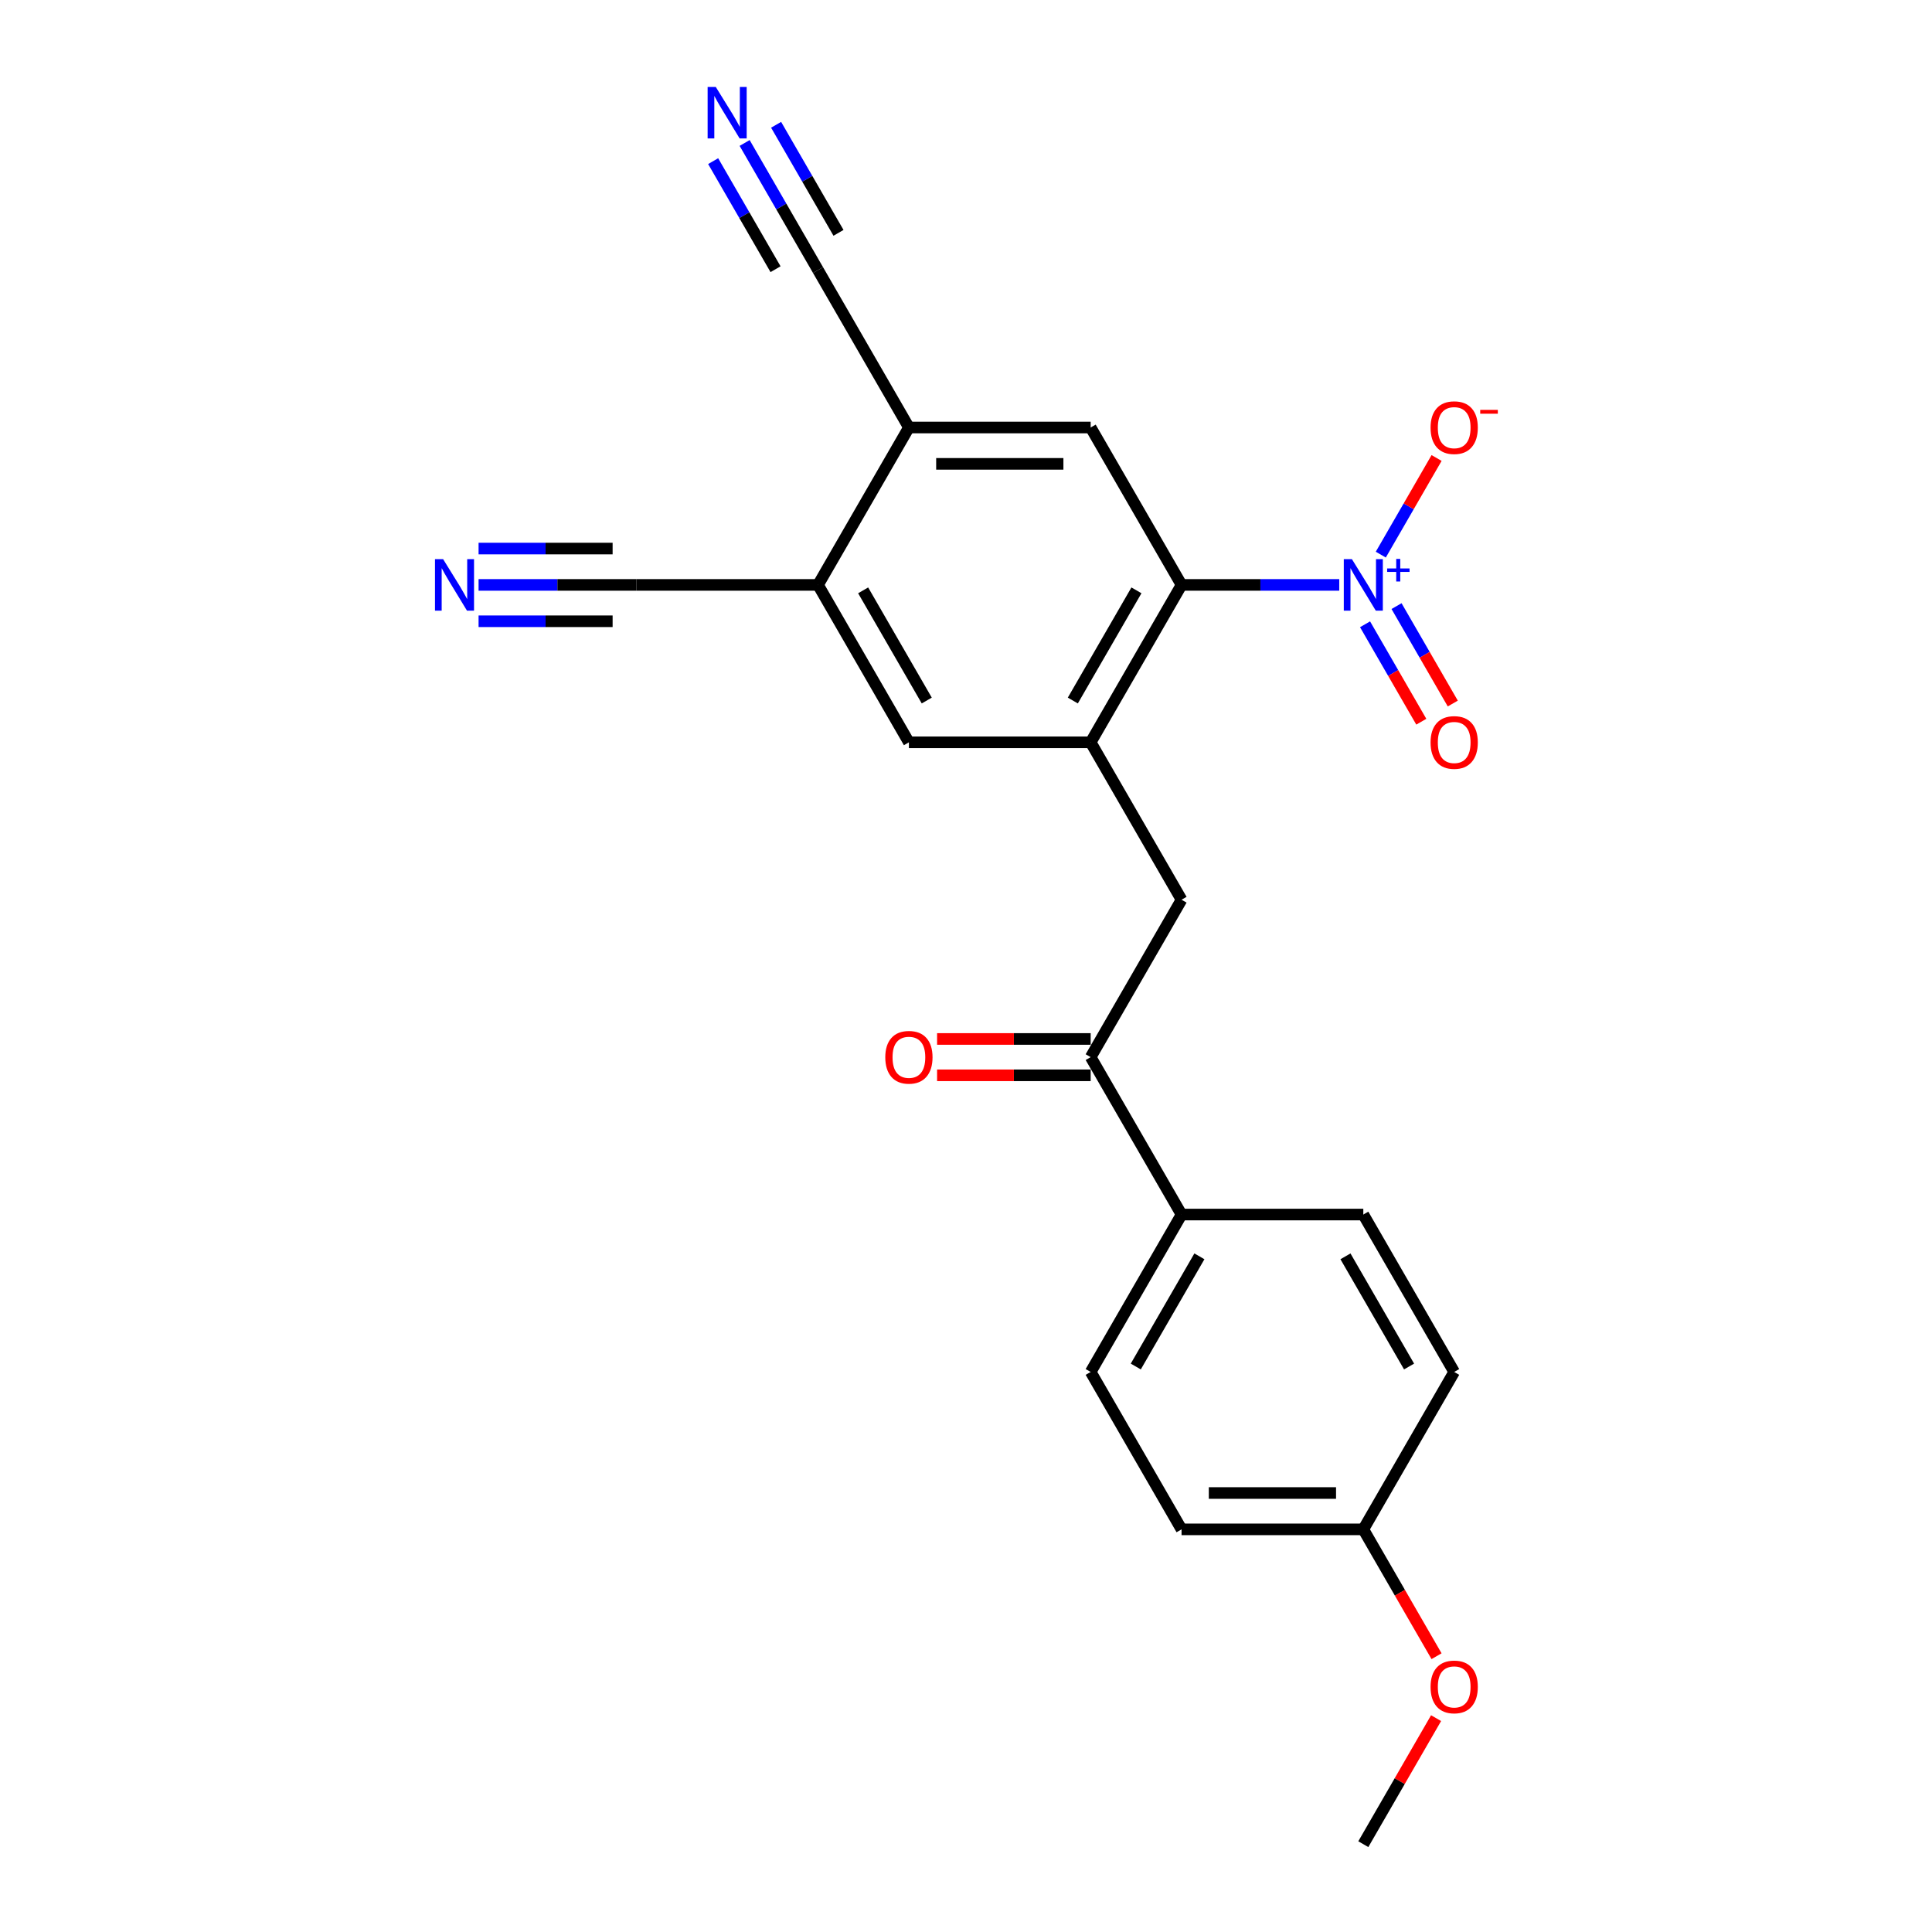 <?xml version='1.0' encoding='iso-8859-1'?>
<svg version='1.1' baseProfile='full'
              xmlns='http://www.w3.org/2000/svg'
                      xmlns:rdkit='http://www.rdkit.org/xml'
                      xmlns:xlink='http://www.w3.org/1999/xlink'
                  xml:space='preserve'
width='1000px' height='1000px' viewBox='0 0 1000 1000'>
<!-- END OF HEADER -->
<rect style='opacity:1.0;fill:#FFFFFF;stroke:none' width='1000' height='1000' x='0' y='0'> </rect>
<path class='bond-0' d='M 693.191,302.749 L 652.38,302.749' style='fill:none;fill-rule:evenodd;stroke:#0000FF;stroke-width:6px;stroke-linecap:butt;stroke-linejoin:miter;stroke-opacity:1' />
<path class='bond-0' d='M 652.38,302.749 L 611.568,302.749' style='fill:none;fill-rule:evenodd;stroke:#000000;stroke-width:6px;stroke-linecap:butt;stroke-linejoin:miter;stroke-opacity:1' />
<path class='bond-12' d='M 714.696,287.075 L 729.135,262.067' style='fill:none;fill-rule:evenodd;stroke:#0000FF;stroke-width:6px;stroke-linecap:butt;stroke-linejoin:miter;stroke-opacity:1' />
<path class='bond-12' d='M 729.135,262.067 L 743.573,237.059' style='fill:none;fill-rule:evenodd;stroke:#FF0000;stroke-width:6px;stroke-linecap:butt;stroke-linejoin:miter;stroke-opacity:1' />
<path class='bond-13' d='M 706.549,323.126 L 721.107,348.341' style='fill:none;fill-rule:evenodd;stroke:#0000FF;stroke-width:6px;stroke-linecap:butt;stroke-linejoin:miter;stroke-opacity:1' />
<path class='bond-13' d='M 721.107,348.341 L 735.664,373.556' style='fill:none;fill-rule:evenodd;stroke:#FF0000;stroke-width:6px;stroke-linecap:butt;stroke-linejoin:miter;stroke-opacity:1' />
<path class='bond-13' d='M 722.844,313.718 L 737.401,338.933' style='fill:none;fill-rule:evenodd;stroke:#0000FF;stroke-width:6px;stroke-linecap:butt;stroke-linejoin:miter;stroke-opacity:1' />
<path class='bond-13' d='M 737.401,338.933 L 751.959,364.148' style='fill:none;fill-rule:evenodd;stroke:#FF0000;stroke-width:6px;stroke-linecap:butt;stroke-linejoin:miter;stroke-opacity:1' />
<path class='bond-1' d='M 611.568,302.749 L 564.529,384.223' style='fill:none;fill-rule:evenodd;stroke:#000000;stroke-width:6px;stroke-linecap:butt;stroke-linejoin:miter;stroke-opacity:1' />
<path class='bond-1' d='M 588.218,305.562 L 555.29,362.594' style='fill:none;fill-rule:evenodd;stroke:#000000;stroke-width:6px;stroke-linecap:butt;stroke-linejoin:miter;stroke-opacity:1' />
<path class='bond-2' d='M 611.568,302.749 L 564.529,221.274' style='fill:none;fill-rule:evenodd;stroke:#000000;stroke-width:6px;stroke-linecap:butt;stroke-linejoin:miter;stroke-opacity:1' />
<path class='bond-6' d='M 564.529,384.223 L 611.568,465.698' style='fill:none;fill-rule:evenodd;stroke:#000000;stroke-width:6px;stroke-linecap:butt;stroke-linejoin:miter;stroke-opacity:1' />
<path class='bond-9' d='M 564.529,384.223 L 470.45,384.223' style='fill:none;fill-rule:evenodd;stroke:#000000;stroke-width:6px;stroke-linecap:butt;stroke-linejoin:miter;stroke-opacity:1' />
<path class='bond-3' d='M 564.529,221.274 L 470.45,221.274' style='fill:none;fill-rule:evenodd;stroke:#000000;stroke-width:6px;stroke-linecap:butt;stroke-linejoin:miter;stroke-opacity:1' />
<path class='bond-3' d='M 550.417,240.09 L 484.562,240.09' style='fill:none;fill-rule:evenodd;stroke:#000000;stroke-width:6px;stroke-linecap:butt;stroke-linejoin:miter;stroke-opacity:1' />
<path class='bond-10' d='M 470.45,221.274 L 423.411,139.799' style='fill:none;fill-rule:evenodd;stroke:#000000;stroke-width:6px;stroke-linecap:butt;stroke-linejoin:miter;stroke-opacity:1' />
<path class='bond-23' d='M 470.45,221.274 L 423.411,302.749' style='fill:none;fill-rule:evenodd;stroke:#000000;stroke-width:6px;stroke-linecap:butt;stroke-linejoin:miter;stroke-opacity:1' />
<path class='bond-4' d='M 423.411,302.749 L 470.45,384.223' style='fill:none;fill-rule:evenodd;stroke:#000000;stroke-width:6px;stroke-linecap:butt;stroke-linejoin:miter;stroke-opacity:1' />
<path class='bond-4' d='M 446.762,305.562 L 479.689,362.594' style='fill:none;fill-rule:evenodd;stroke:#000000;stroke-width:6px;stroke-linecap:butt;stroke-linejoin:miter;stroke-opacity:1' />
<path class='bond-11' d='M 423.411,302.749 L 329.332,302.749' style='fill:none;fill-rule:evenodd;stroke:#000000;stroke-width:6px;stroke-linecap:butt;stroke-linejoin:miter;stroke-opacity:1' />
<path class='bond-5' d='M 564.529,547.172 L 611.568,465.698' style='fill:none;fill-rule:evenodd;stroke:#000000;stroke-width:6px;stroke-linecap:butt;stroke-linejoin:miter;stroke-opacity:1' />
<path class='bond-14' d='M 564.529,547.172 L 611.568,628.647' style='fill:none;fill-rule:evenodd;stroke:#000000;stroke-width:6px;stroke-linecap:butt;stroke-linejoin:miter;stroke-opacity:1' />
<path class='bond-15' d='M 564.529,537.765 L 524.781,537.765' style='fill:none;fill-rule:evenodd;stroke:#000000;stroke-width:6px;stroke-linecap:butt;stroke-linejoin:miter;stroke-opacity:1' />
<path class='bond-15' d='M 524.781,537.765 L 485.032,537.765' style='fill:none;fill-rule:evenodd;stroke:#FF0000;stroke-width:6px;stroke-linecap:butt;stroke-linejoin:miter;stroke-opacity:1' />
<path class='bond-15' d='M 564.529,556.58 L 524.781,556.58' style='fill:none;fill-rule:evenodd;stroke:#000000;stroke-width:6px;stroke-linecap:butt;stroke-linejoin:miter;stroke-opacity:1' />
<path class='bond-15' d='M 524.781,556.58 L 485.032,556.58' style='fill:none;fill-rule:evenodd;stroke:#FF0000;stroke-width:6px;stroke-linecap:butt;stroke-linejoin:miter;stroke-opacity:1' />
<path class='bond-7' d='M 385.421,73.998 L 404.416,106.899' style='fill:none;fill-rule:evenodd;stroke:#0000FF;stroke-width:6px;stroke-linecap:butt;stroke-linejoin:miter;stroke-opacity:1' />
<path class='bond-7' d='M 404.416,106.899 L 423.411,139.799' style='fill:none;fill-rule:evenodd;stroke:#000000;stroke-width:6px;stroke-linecap:butt;stroke-linejoin:miter;stroke-opacity:1' />
<path class='bond-7' d='M 369.126,83.406 L 385.272,111.372' style='fill:none;fill-rule:evenodd;stroke:#0000FF;stroke-width:6px;stroke-linecap:butt;stroke-linejoin:miter;stroke-opacity:1' />
<path class='bond-7' d='M 385.272,111.372 L 401.417,139.337' style='fill:none;fill-rule:evenodd;stroke:#000000;stroke-width:6px;stroke-linecap:butt;stroke-linejoin:miter;stroke-opacity:1' />
<path class='bond-7' d='M 401.715,64.59 L 417.861,92.556' style='fill:none;fill-rule:evenodd;stroke:#0000FF;stroke-width:6px;stroke-linecap:butt;stroke-linejoin:miter;stroke-opacity:1' />
<path class='bond-7' d='M 417.861,92.556 L 434.007,120.521' style='fill:none;fill-rule:evenodd;stroke:#000000;stroke-width:6px;stroke-linecap:butt;stroke-linejoin:miter;stroke-opacity:1' />
<path class='bond-8' d='M 247.709,302.749 L 288.521,302.749' style='fill:none;fill-rule:evenodd;stroke:#0000FF;stroke-width:6px;stroke-linecap:butt;stroke-linejoin:miter;stroke-opacity:1' />
<path class='bond-8' d='M 288.521,302.749 L 329.332,302.749' style='fill:none;fill-rule:evenodd;stroke:#000000;stroke-width:6px;stroke-linecap:butt;stroke-linejoin:miter;stroke-opacity:1' />
<path class='bond-8' d='M 247.709,321.564 L 282.399,321.564' style='fill:none;fill-rule:evenodd;stroke:#0000FF;stroke-width:6px;stroke-linecap:butt;stroke-linejoin:miter;stroke-opacity:1' />
<path class='bond-8' d='M 282.399,321.564 L 317.089,321.564' style='fill:none;fill-rule:evenodd;stroke:#000000;stroke-width:6px;stroke-linecap:butt;stroke-linejoin:miter;stroke-opacity:1' />
<path class='bond-8' d='M 247.709,283.933 L 282.399,283.933' style='fill:none;fill-rule:evenodd;stroke:#0000FF;stroke-width:6px;stroke-linecap:butt;stroke-linejoin:miter;stroke-opacity:1' />
<path class='bond-8' d='M 282.399,283.933 L 317.089,283.933' style='fill:none;fill-rule:evenodd;stroke:#000000;stroke-width:6px;stroke-linecap:butt;stroke-linejoin:miter;stroke-opacity:1' />
<path class='bond-16' d='M 611.568,628.647 L 564.529,710.122' style='fill:none;fill-rule:evenodd;stroke:#000000;stroke-width:6px;stroke-linecap:butt;stroke-linejoin:miter;stroke-opacity:1' />
<path class='bond-16' d='M 620.807,650.276 L 587.88,707.308' style='fill:none;fill-rule:evenodd;stroke:#000000;stroke-width:6px;stroke-linecap:butt;stroke-linejoin:miter;stroke-opacity:1' />
<path class='bond-17' d='M 611.568,628.647 L 705.647,628.647' style='fill:none;fill-rule:evenodd;stroke:#000000;stroke-width:6px;stroke-linecap:butt;stroke-linejoin:miter;stroke-opacity:1' />
<path class='bond-20' d='M 564.529,710.122 L 611.568,791.596' style='fill:none;fill-rule:evenodd;stroke:#000000;stroke-width:6px;stroke-linecap:butt;stroke-linejoin:miter;stroke-opacity:1' />
<path class='bond-19' d='M 705.647,628.647 L 752.687,710.122' style='fill:none;fill-rule:evenodd;stroke:#000000;stroke-width:6px;stroke-linecap:butt;stroke-linejoin:miter;stroke-opacity:1' />
<path class='bond-19' d='M 696.408,650.276 L 729.336,707.308' style='fill:none;fill-rule:evenodd;stroke:#000000;stroke-width:6px;stroke-linecap:butt;stroke-linejoin:miter;stroke-opacity:1' />
<path class='bond-18' d='M 705.647,791.596 L 611.568,791.596' style='fill:none;fill-rule:evenodd;stroke:#000000;stroke-width:6px;stroke-linecap:butt;stroke-linejoin:miter;stroke-opacity:1' />
<path class='bond-18' d='M 691.535,772.78 L 625.68,772.78' style='fill:none;fill-rule:evenodd;stroke:#000000;stroke-width:6px;stroke-linecap:butt;stroke-linejoin:miter;stroke-opacity:1' />
<path class='bond-21' d='M 705.647,791.596 L 724.599,824.422' style='fill:none;fill-rule:evenodd;stroke:#000000;stroke-width:6px;stroke-linecap:butt;stroke-linejoin:miter;stroke-opacity:1' />
<path class='bond-21' d='M 724.599,824.422 L 743.551,857.247' style='fill:none;fill-rule:evenodd;stroke:#FF0000;stroke-width:6px;stroke-linecap:butt;stroke-linejoin:miter;stroke-opacity:1' />
<path class='bond-24' d='M 705.647,791.596 L 752.687,710.122' style='fill:none;fill-rule:evenodd;stroke:#000000;stroke-width:6px;stroke-linecap:butt;stroke-linejoin:miter;stroke-opacity:1' />
<path class='bond-22' d='M 743.312,889.309 L 724.479,921.927' style='fill:none;fill-rule:evenodd;stroke:#FF0000;stroke-width:6px;stroke-linecap:butt;stroke-linejoin:miter;stroke-opacity:1' />
<path class='bond-22' d='M 724.479,921.927 L 705.647,954.545' style='fill:none;fill-rule:evenodd;stroke:#000000;stroke-width:6px;stroke-linecap:butt;stroke-linejoin:miter;stroke-opacity:1' />
<path  class='atom-0' d='M 699.758 289.427
L 708.488 303.539
Q 709.354 304.931, 710.746 307.453
Q 712.139 309.974, 712.214 310.124
L 712.214 289.427
L 715.751 289.427
L 715.751 316.07
L 712.101 316.07
L 702.731 300.641
Q 701.639 298.835, 700.473 296.765
Q 699.344 294.695, 699.005 294.056
L 699.005 316.07
L 695.543 316.07
L 695.543 289.427
L 699.758 289.427
' fill='#0000FF'/>
<path  class='atom-0' d='M 717.987 294.23
L 722.681 294.23
L 722.681 289.287
L 724.767 289.287
L 724.767 294.23
L 729.585 294.23
L 729.585 296.018
L 724.767 296.018
L 724.767 300.985
L 722.681 300.985
L 722.681 296.018
L 717.987 296.018
L 717.987 294.23
' fill='#0000FF'/>
<path  class='atom-8' d='M 370.482 45.003
L 379.213 59.115
Q 380.078 60.507, 381.471 63.029
Q 382.863 65.55, 382.938 65.701
L 382.938 45.003
L 386.476 45.003
L 386.476 71.646
L 382.825 71.646
L 373.455 56.217
Q 372.364 54.411, 371.197 52.341
Q 370.068 50.272, 369.729 49.632
L 369.729 71.646
L 366.267 71.646
L 366.267 45.003
L 370.482 45.003
' fill='#0000FF'/>
<path  class='atom-9' d='M 229.364 289.427
L 238.094 303.539
Q 238.96 304.931, 240.352 307.453
Q 241.745 309.974, 241.82 310.124
L 241.82 289.427
L 245.357 289.427
L 245.357 316.07
L 241.707 316.07
L 232.337 300.641
Q 231.246 298.835, 230.079 296.765
Q 228.95 294.695, 228.611 294.056
L 228.611 316.07
L 225.149 316.07
L 225.149 289.427
L 229.364 289.427
' fill='#0000FF'/>
<path  class='atom-13' d='M 740.456 221.349
Q 740.456 214.952, 743.617 211.377
Q 746.778 207.802, 752.687 207.802
Q 758.595 207.802, 761.756 211.377
Q 764.917 214.952, 764.917 221.349
Q 764.917 227.822, 761.718 231.51
Q 758.519 235.16, 752.687 235.16
Q 746.816 235.16, 743.617 231.51
Q 740.456 227.859, 740.456 221.349
M 752.687 232.149
Q 756.751 232.149, 758.933 229.44
Q 761.154 226.693, 761.154 221.349
Q 761.154 216.118, 758.933 213.484
Q 756.751 210.812, 752.687 210.812
Q 748.622 210.812, 746.402 213.447
Q 744.219 216.081, 744.219 221.349
Q 744.219 226.731, 746.402 229.44
Q 748.622 232.149, 752.687 232.149
' fill='#FF0000'/>
<path  class='atom-13' d='M 766.159 212.151
L 775.274 212.151
L 775.274 214.138
L 766.159 214.138
L 766.159 212.151
' fill='#FF0000'/>
<path  class='atom-14' d='M 740.456 384.298
Q 740.456 377.901, 743.617 374.326
Q 746.778 370.751, 752.687 370.751
Q 758.595 370.751, 761.756 374.326
Q 764.917 377.901, 764.917 384.298
Q 764.917 390.771, 761.718 394.459
Q 758.519 398.109, 752.687 398.109
Q 746.816 398.109, 743.617 394.459
Q 740.456 390.809, 740.456 384.298
M 752.687 395.099
Q 756.751 395.099, 758.933 392.389
Q 761.154 389.642, 761.154 384.298
Q 761.154 379.068, 758.933 376.433
Q 756.751 373.762, 752.687 373.762
Q 748.622 373.762, 746.402 376.396
Q 744.219 379.03, 744.219 384.298
Q 744.219 389.68, 746.402 392.389
Q 748.622 395.099, 752.687 395.099
' fill='#FF0000'/>
<path  class='atom-16' d='M 458.22 547.248
Q 458.22 540.85, 461.381 537.275
Q 464.542 533.7, 470.45 533.7
Q 476.358 533.7, 479.519 537.275
Q 482.68 540.85, 482.68 547.248
Q 482.68 553.72, 479.482 557.408
Q 476.283 561.058, 470.45 561.058
Q 464.58 561.058, 461.381 557.408
Q 458.22 553.758, 458.22 547.248
M 470.45 558.048
Q 474.514 558.048, 476.697 555.338
Q 478.917 552.591, 478.917 547.248
Q 478.917 542.017, 476.697 539.383
Q 474.514 536.711, 470.45 536.711
Q 466.386 536.711, 464.166 539.345
Q 461.983 541.979, 461.983 547.248
Q 461.983 552.629, 464.166 555.338
Q 466.386 558.048, 470.45 558.048
' fill='#FF0000'/>
<path  class='atom-22' d='M 740.456 873.146
Q 740.456 866.749, 743.617 863.174
Q 746.778 859.599, 752.687 859.599
Q 758.595 859.599, 761.756 863.174
Q 764.917 866.749, 764.917 873.146
Q 764.917 879.619, 761.718 883.307
Q 758.519 886.957, 752.687 886.957
Q 746.816 886.957, 743.617 883.307
Q 740.456 879.656, 740.456 873.146
M 752.687 883.946
Q 756.751 883.946, 758.933 881.237
Q 761.154 878.49, 761.154 873.146
Q 761.154 867.915, 758.933 865.281
Q 756.751 862.609, 752.687 862.609
Q 748.622 862.609, 746.402 865.243
Q 744.219 867.878, 744.219 873.146
Q 744.219 878.527, 746.402 881.237
Q 748.622 883.946, 752.687 883.946
' fill='#FF0000'/>
</svg>
